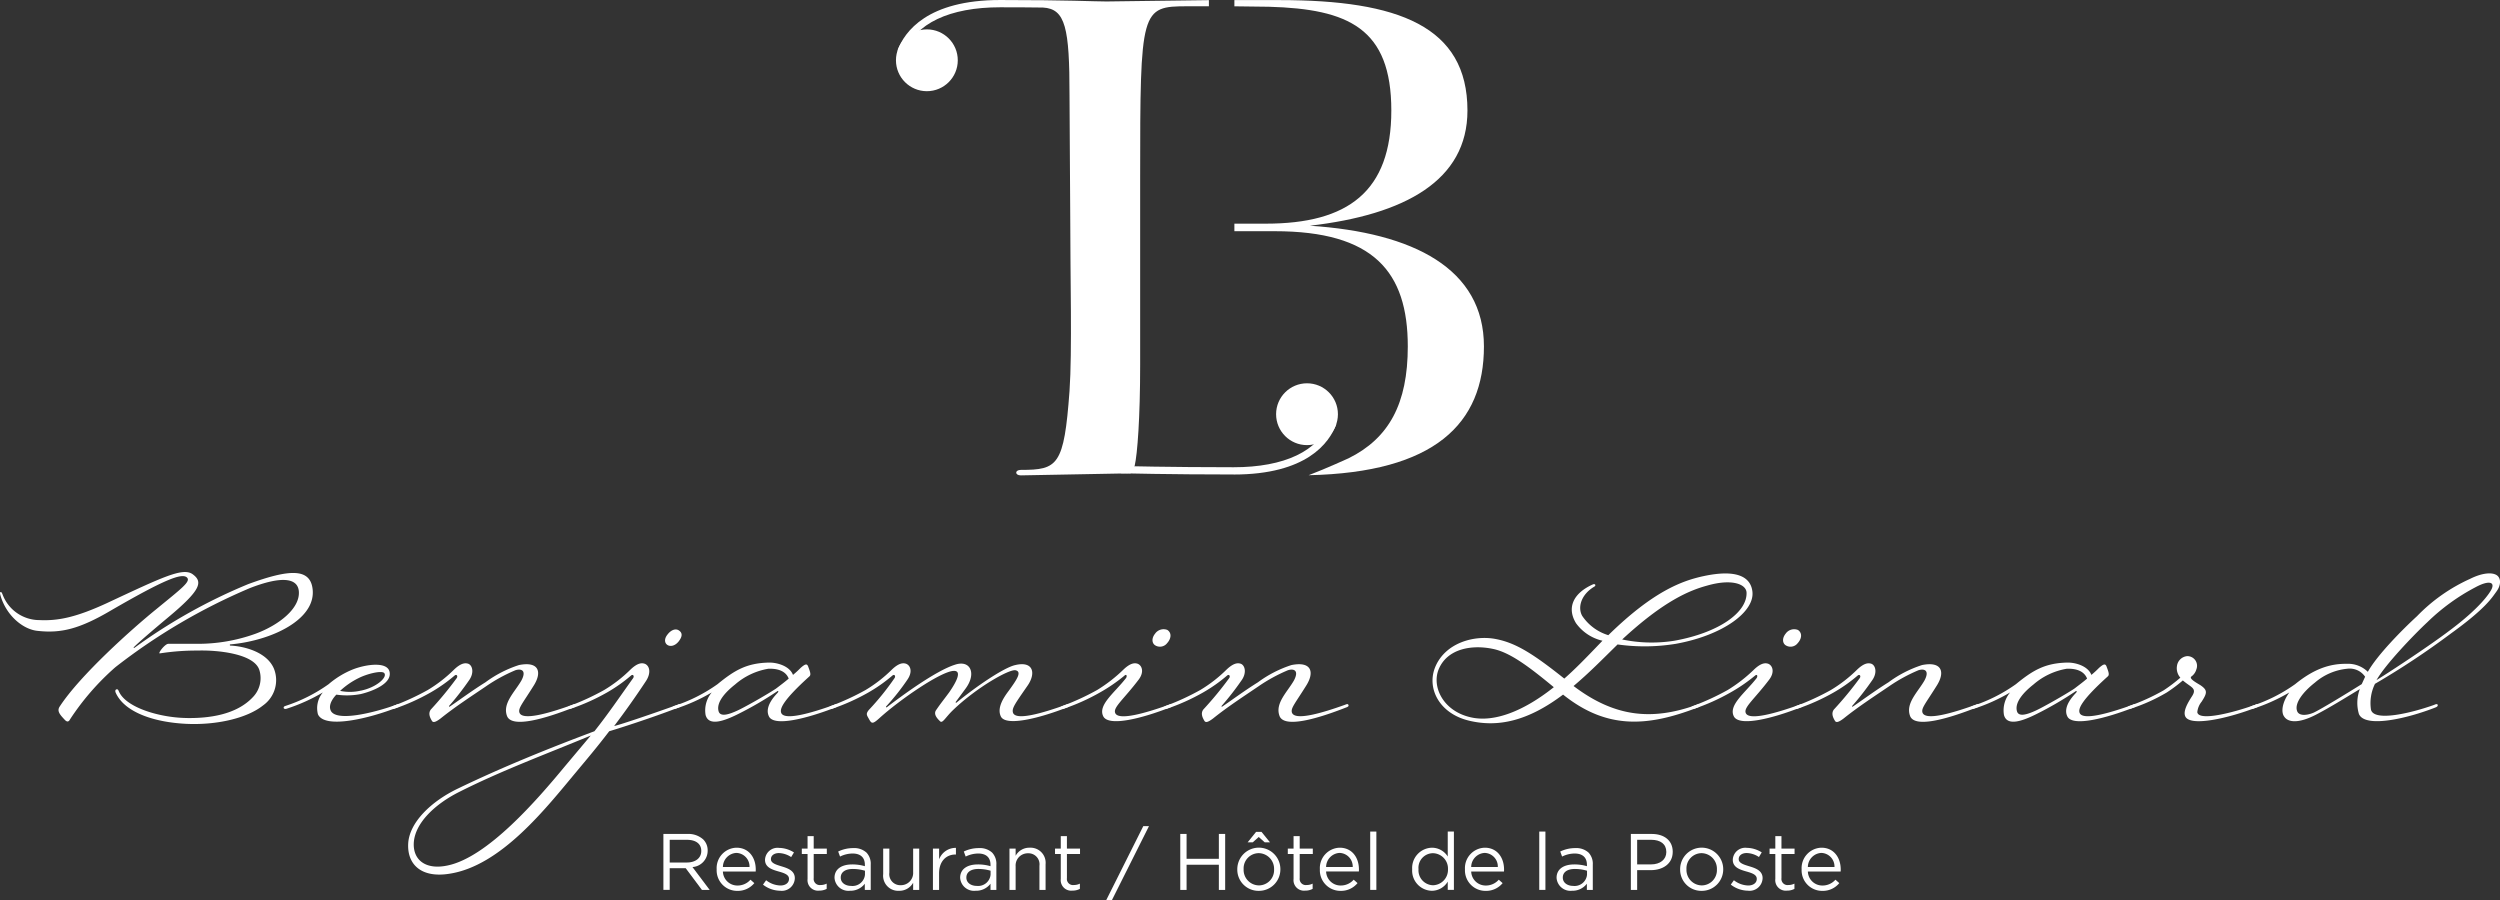 <svg xmlns="http://www.w3.org/2000/svg" width="356.809" height="128.47" viewBox="0 0 356.809 128.47">
  <rect x="0" y="0" width="356.809" height="128.47" fill="#333333" stroke="none"/>
  <g id="Benjamin_Linard_logotype_blanc" transform="translate(-10.243 -10.39)">
    <g id="Groupe_123" data-name="Groupe 123" transform="translate(10.243 92.033)">
      <path id="Tracé_147" data-name="Tracé 147" d="M36.637,54.705c3.471.088,7.338-.483,9.667-2.945a3.9,3.9,0,0,0,.966-3.867c-.7-2.373-5.975-2.9-8.832-2.812a33.545,33.545,0,0,0-5.361.4c-.4.088.7-1.362,1.187-1.362h4.13a24.226,24.226,0,0,0,8.348-1.451c3.207-1.186,6.371-3.559,6.151-6.063-.176-1.89-2.461-2.2-6.986-.44a85.019,85.019,0,0,0-19.2,11.292,36.321,36.321,0,0,0-6.459,7.427c-.264.527-.571.307-.835,0-.659-.7-1.054-1.187-.659-1.8,2.945-4.526,10.458-11.2,13.709-13.84,3.692-3.032,5.1-4.042,4.438-4.613-.747-.616-3.12.263-10.854,4.745-4.482,2.636-7.118,3.252-10.37,2.9-2.153-.176-4.613-2.241-5.4-5.185-.045-.22-.045-.352.043-.352.132-.043.176.088.264.264A5.631,5.631,0,0,0,15.9,40.733c2.768.131,5.361-.483,9.491-2.374,8-3.734,10.941-5.185,12.348-4.174,1.494,1.1,1.23,2.241-3.647,6.284-1.889,1.582-3.955,3.34-4.746,4.13-.088.043,0,.131.088.088a78.212,78.212,0,0,1,16.258-9.1c5.888-2.153,8.921-2.329,9.184.879.264,3.383-3.646,5.888-7.865,7.03a21.5,21.5,0,0,1-3.868.7.089.089,0,1,0,0,.176c1.889.088,5.186.879,6.2,3.3A4.42,4.42,0,0,1,47.8,52.9c-2.285,1.845-6.679,2.855-11.029,2.636-4.438-.22-8.656-1.582-9.974-4.351-.176-.351-.088-.527.088-.571.219-.043.264.176.352.352,1.054,2.285,5.8,3.647,9.4,3.735Z" transform="translate(-10.243 -33.873)" fill="#fff"/>
      <path id="Tracé_148" data-name="Tracé 148" d="M37.936,43.39c.308-.132.44-.132.483.043.045.088.045.219-.351.352-3.911,1.537-10.327,3.119-11.293.966a3.488,3.488,0,0,1,.7-3.119,25.554,25.554,0,0,1-5.186,2.329c-.176.043-.307.043-.4-.088-.043-.176.088-.264.219-.307a22.757,22.757,0,0,0,6.2-3.12,12.444,12.444,0,0,1,3.471-2.109c1.933-.747,4.965-1.142,5.228.4.308,1.713-2.636,2.768-4.086,3.119a10.426,10.426,0,0,1-3.516.088c-.219.219-1.186,1.275-.835,2.2.616,1.757,6.064.439,9.36-.747Zm-5.009-2.021c2.153-.44,3.735-1.846,3.339-2.461-.263-.483-2.461.043-3.734.7a10.87,10.87,0,0,0-2.593,1.8,6.773,6.773,0,0,0,2.988-.045Z" transform="translate(18.603 -24.447)" fill="#fff"/>
      <path id="Tracé_149" data-name="Tracé 149" d="M34.538,43.713c-.043.043,0,.131.088.087,1.187-.791,3.12-2.24,5.1-3.471a16.578,16.578,0,0,1,4.789-2.461c2.855-.571,3.339,1.011,2.065,2.988-1.538,2.461-2.153,3.119-2.022,3.735.307,1.318,4.306.131,7.6-1.054.308-.132.44-.132.483.043.045.088.045.219-.351.352-3.911,1.537-8.833,3.031-9.492,1.186-.659-1.8,1.143-3.427,2.065-5.052.792-1.494-.087-1.714-.879-1.451A23.208,23.208,0,0,0,39.812,40.9c-2.065,1.4-4.438,2.943-6.459,4.569-.747.571-1.1.659-1.275.352s-.616-1.011-.131-1.625a50.018,50.018,0,0,0,3.691-4.482c.176-.307-.043-.571-.307-.352A22.193,22.193,0,0,1,31.9,41.779a29.607,29.607,0,0,1-5.185,2.329c-.176.043-.307.043-.4-.088-.044-.176.088-.264.219-.307a35.266,35.266,0,0,0,4.965-2.286,19.727,19.727,0,0,0,3.735-2.9c.966-.923,1.582-1.011,2.065-.835.615.264.835,1.363.043,2.417a38.907,38.907,0,0,1-2.812,3.6Z" transform="translate(29.559 -24.593)" fill="#fff"/>
      <path id="Tracé_150" data-name="Tracé 150" d="M60.793,41.133c.7.308.879,1.318.176,2.417-1.449,2.2-3.031,4.438-4.57,6.459.879-.176,5.757-1.846,9.052-3.031.264-.132.4-.132.44.043.043.088.043.219-.308.352-3.955,1.537-8.963,3.119-9.886,3.383-1.846,2.417-3.207,4-4.7,5.8C46.732,61.653,40.272,70,32.847,71.1c-3.911.616-5.976-1.275-5.844-4.262.131-3.032,3.252-6.064,7.118-7.91C40.4,55.9,46.908,53.261,53.586,50.756c2.022-2.549,3.559-4.834,5.538-7.6.175-.307-.045-.571-.308-.352a22.123,22.123,0,0,1-3.427,2.417A29.657,29.657,0,0,1,50.2,47.548c-.176.043-.307.043-.4-.088-.043-.176.088-.264.219-.307a35.212,35.212,0,0,0,4.965-2.286,19.7,19.7,0,0,0,3.735-2.9c.967-.923,1.582-1.011,2.065-.835ZM53.059,51.371C46.732,54.008,40.4,56.336,34.3,59.412c-3.34,1.67-6.371,4.394-6.5,7.339-.088,2.461,1.8,3.822,4.834,3.163C38.339,68.728,45.37,60.6,49.368,55.765l3.692-4.394ZM65.67,36.388c.571.4.4.966-.088,1.582-1.1,1.318-2.636.263-1.537-1.055C64.528,36.3,65.187,36.036,65.67,36.388Z" transform="translate(31.253 -28.034)" fill="#fff"/>
      <path id="Tracé_151" data-name="Tracé 151" d="M52.888,41.854c.132-.176,0-.264-.087-.176A49.463,49.463,0,0,1,47.22,44.93c-2.022,1.01-4.218,1.8-4.658.131a3.988,3.988,0,0,1,.879-3.207,25.554,25.554,0,0,1-5.186,2.329c-.176.043-.307.043-.4-.088-.043-.176.088-.264.219-.307a22.758,22.758,0,0,0,6.2-3.12c2.416-1.977,4.13-2.988,7.25-3.076,1.23-.043,3.031.484,3.515,1.758a13.938,13.938,0,0,0,1.1-1.011c.659-.571.923-.659,1.1-.088.264.7.4,1.1.131,1.318-3.691,3.34-4.174,4.526-4.042,5.1.264,1.318,4.306.131,7.6-1.054.264-.132.4-.132.483.043,0,.088,0,.219-.351.352-3.956,1.537-8.7,2.768-9.448,1.274s1.1-3.207,1.274-3.427Zm1.538-1.977c-.44-1.142-1.67-1.451-2.9-1.406a9.676,9.676,0,0,0-4.746,2.241c-1.449,1.142-2.68,2.549-2.373,3.779.219.966,1.625.44,2.681-.043s4.086-2.2,5.492-3.12c.528-.4,1.23-.923,1.846-1.449Z" transform="translate(58.14 -24.668)" fill="#fff"/>
      <path id="Tracé_152" data-name="Tracé 152" d="M53.3,39.362a22.124,22.124,0,0,1-3.427,2.417,29.657,29.657,0,0,1-5.186,2.329c-.176.043-.307.043-.4-.088-.043-.176.088-.264.219-.307a35.211,35.211,0,0,0,4.965-2.286,19.7,19.7,0,0,0,3.735-2.9c.967-.923,1.582-1.011,2.065-.835.616.264.923,1.142.176,2.241a32.153,32.153,0,0,1-3.031,3.823c-.088.131,0,.176.088.131,2.065-1.582,6.942-5.185,9.71-6.063,2.2-.747,3.12,1.23,1.538,3.383L62.355,43.1c-.088.088,0,.176.088.131,2.768-2.285,6.767-5.009,8.392-5.361,2.593-.615,2.988,1.187,1.714,2.988-1.67,2.417-2.2,3.119-2.065,3.735.263,1.318,4.262.131,7.557-1.054.307-.132.44-.132.483.043.045.088.045.219-.351.352-3.911,1.537-8.7,2.724-9.4,1.274-.615-1.274.483-2.812,1.142-3.691,1.143-1.582,1.89-2.681.967-2.9C70,38.4,65.3,41.076,61.959,44.284c-1.1,1.054-1.494,1.933-1.846,1.625-.264-.264-1.054-.966-.571-1.625.659-.967.966-1.318,1.845-2.505,1.1-1.582,1.846-3.119.66-3.076-1.8.044-7.734,4.13-10.634,6.767-.966.879-1.1.747-1.449.132-.308-.571-.528-.747,0-1.363a37.371,37.371,0,0,0,3.647-4.526c.175-.307-.045-.571-.308-.352Z" transform="translate(74.074 -24.593)" fill="#fff"/>
      <path id="Tracé_153" data-name="Tracé 153" d="M62.895,42.846a23.7,23.7,0,0,1-3.516,2.417,29.607,29.607,0,0,1-5.185,2.329c-.176.043-.352.043-.4-.088-.044-.176.088-.264.219-.307a35.265,35.265,0,0,0,4.965-2.286,21.233,21.233,0,0,0,3.735-2.9c.966-.923,1.582-1.011,2.065-.835.615.264.923,1.187.131,2.241-2.021,2.681-3.6,3.911-3.383,4.7.307,1.275,4.394.088,7.69-1.1.307-.132.44-.132.483.043.044.088.044.219-.351.352-3.911,1.537-8.7,2.768-9.492,1.274-.835-1.625,1.626-3.383,3.252-5.492.176-.307.043-.571-.219-.352ZM69,36.343c.7.483.483,1.318-.044,1.889A1.286,1.286,0,0,1,67.2,38.5c-.4-.308-.484-.967.043-1.626A1.479,1.479,0,0,1,69,36.343Z" transform="translate(97.615 -28.077)" fill="#fff"/>
      <path id="Tracé_154" data-name="Tracé 154" d="M66.25,43.713c-.044.043,0,.131.088.087,1.186-.791,3.119-2.24,5.1-3.471a16.591,16.591,0,0,1,4.789-2.461c2.857-.571,3.34,1.011,2.065,2.988-1.537,2.461-2.153,3.119-2.021,3.735.307,1.318,4.306.131,7.6-1.054.307-.132.439-.132.483.043.043.088.043.219-.352.352-3.911,1.537-8.832,3.031-9.491,1.186-.659-1.8,1.142-3.427,2.065-5.052.791-1.494-.088-1.714-.879-1.451A23.215,23.215,0,0,0,71.522,40.9c-2.065,1.4-4.438,2.943-6.459,4.569-.747.571-1.1.659-1.274.352s-.616-1.011-.132-1.625a50.028,50.028,0,0,0,3.692-4.482c.175-.307-.044-.571-.308-.352a22.125,22.125,0,0,1-3.427,2.417,29.658,29.658,0,0,1-5.186,2.329c-.176.043-.307.043-.4-.088-.043-.176.088-.264.219-.307a35.212,35.212,0,0,0,4.965-2.286,19.7,19.7,0,0,0,3.735-2.9c.967-.923,1.582-1.011,2.065-.835.616.264.835,1.363.044,2.417a39.268,39.268,0,0,1-2.812,3.6Z" transform="translate(108.101 -24.593)" fill="#fff"/>
      <path id="Tracé_155" data-name="Tracé 155" d="M107.189,52.716c.043.088.043.219-.307.352-7.382,2.855-13.095,3.031-19.2-1.846-5.01,3.779-9.272,4.7-13.359,3.735-4.174-.966-6.064-4.438-4.965-7.47,1.363-3.647,5.669-4.833,8.832-4.174,2.857.571,5.362,2.2,9.668,5.624,1.362-1.187,2.768-2.593,5.448-5.405a6.434,6.434,0,0,1-3.78-2.505c-1.362-2.24-.351-4.306,2.417-5.536.307-.131.483.132.219.308-1.933,1.142-2.416,2.988-1.757,4.174a6.908,6.908,0,0,0,3.735,2.769c6.415-6.284,10.545-7.778,13.621-8.436,4.526-.967,6.679,0,6.943,2.2.352,2.857-4.13,6.24-10.942,7.47a27.558,27.558,0,0,1-8.3.088c-2.286,2.241-4.087,4.086-6.284,5.932,5.8,4.394,11.116,5.009,17.576,2.681.264-.132.4-.132.44.043Zm-37.262-5.1c-1.01,2.461.616,5.975,4.614,6.855,3.3.747,7.514-.879,11.82-4.306-3.559-2.943-6.2-4.922-8.612-5.449-3.032-.659-6.592-.088-7.822,2.9Zm43.941-10.985c-.088-1.187-2.109-1.978-5.624-.967-2.417.659-6.108,2.11-12.127,7.69a20.488,20.488,0,0,0,7.469.176c6.328-1.142,10.414-4.042,10.282-6.9Z" transform="translate(135.405 -33.729)" fill="#fff"/>
      <path id="Tracé_156" data-name="Tracé 156" d="M88.779,42.846a23.7,23.7,0,0,1-3.516,2.417,29.607,29.607,0,0,1-5.185,2.329c-.176.043-.352.043-.4-.088-.045-.176.088-.264.219-.307a35.266,35.266,0,0,0,4.965-2.286,21.234,21.234,0,0,0,3.735-2.9c.966-.923,1.582-1.011,2.065-.835.615.264.923,1.187.131,2.241-2.021,2.681-3.6,3.911-3.383,4.7.307,1.275,4.394.088,7.69-1.1.307-.132.44-.132.483.043.045.088.045.219-.351.352-3.911,1.537-8.7,2.768-9.492,1.274C84.912,47.064,87.373,45.306,89,43.2c.176-.307.043-.571-.219-.352Zm6.108-6.5c.7.483.483,1.318-.045,1.889a1.286,1.286,0,0,1-1.757.264c-.4-.308-.484-.967.043-1.626a1.479,1.479,0,0,1,1.758-.527Z" transform="translate(161.726 -28.077)" fill="#fff"/>
      <path id="Tracé_157" data-name="Tracé 157" d="M92.134,43.713c-.043.043,0,.131.088.087,1.187-.791,3.12-2.24,5.1-3.471a16.578,16.578,0,0,1,4.789-2.461c2.855-.571,3.339,1.011,2.065,2.988-1.538,2.461-2.153,3.119-2.022,3.735.307,1.318,4.306.131,7.6-1.054.308-.132.44-.132.483.043.045.088.045.219-.351.352-3.911,1.537-8.833,3.031-9.492,1.186-.659-1.8,1.143-3.427,2.065-5.052.792-1.494-.087-1.714-.879-1.451A23.209,23.209,0,0,0,97.407,40.9c-2.065,1.4-4.438,2.943-6.459,4.569-.747.571-1.1.659-1.275.352s-.616-1.011-.131-1.625a50.016,50.016,0,0,0,3.691-4.482c.176-.307-.043-.571-.307-.352A22.193,22.193,0,0,1,89.5,41.779a29.607,29.607,0,0,1-5.185,2.329c-.176.043-.307.043-.4-.088-.045-.176.088-.264.219-.307A35.267,35.267,0,0,0,89.1,41.428a19.728,19.728,0,0,0,3.735-2.9c.966-.923,1.582-1.011,2.065-.835.615.264.835,1.363.043,2.417a38.907,38.907,0,0,1-2.812,3.6Z" transform="translate(172.213 -24.593)" fill="#fff"/>
      <path id="Tracé_158" data-name="Tracé 158" d="M106.187,41.854c.131-.176,0-.264-.088-.176a49.375,49.375,0,0,1-5.581,3.252c-2.021,1.01-4.218,1.8-4.657.131a3.99,3.99,0,0,1,.879-3.207,25.542,25.542,0,0,1-5.185,2.329c-.176.043-.307.043-.4-.088-.045-.176.088-.264.219-.307a22.742,22.742,0,0,0,6.2-3.12c2.417-1.977,4.13-2.988,7.25-3.076,1.231-.043,3.032.484,3.516,1.758a14.133,14.133,0,0,0,1.1-1.011c.659-.571.922-.659,1.1-.088.264.7.4,1.1.133,1.318-3.692,3.34-4.175,4.526-4.042,5.1.263,1.318,4.306.131,7.6-1.054.264-.132.4-.132.483.043,0,.088,0,.219-.352.352-3.954,1.537-8.7,2.768-9.448,1.274s1.1-3.207,1.275-3.427Zm1.538-1.977c-.439-1.142-1.669-1.451-2.9-1.406a9.673,9.673,0,0,0-4.745,2.241c-1.451,1.142-2.681,2.549-2.374,3.779.22.966,1.626.44,2.681-.043s4.087-2.2,5.493-3.12c.527-.4,1.23-.923,1.845-1.449Z" transform="translate(190.15 -24.668)" fill="#fff"/>
      <path id="Tracé_159" data-name="Tracé 159" d="M115.784,44.272c.264-.132.4-.132.483.043,0,.088,0,.219-.351.352-3.956,1.537-9.4,2.768-10.106,1.274-.352-.747.352-1.933.879-2.768.879-1.275,0-1.318-1.23-2.373a22.2,22.2,0,0,1-2.285,1.713,25.554,25.554,0,0,1-5.186,2.329c-.176.043-.307.043-.4-.088-.043-.176.088-.264.219-.307a29.55,29.55,0,0,0,4.922-2.241,22.512,22.512,0,0,0,2.373-1.8,2.034,2.034,0,0,1-.483-1.669,1.62,1.62,0,0,1,1.451-1.406,1.38,1.38,0,0,1,1.318,1.889,1.863,1.863,0,0,1-.7,1.01c-.44.308.835.967,1.318,1.275,1.011.7.923,1.1.132,2.329a2.8,2.8,0,0,0-.616,1.494c.176,1.318,4.965.131,8.261-1.054Z" transform="translate(206.085 -25.328)" fill="#fff"/>
      <path id="Tracé_160" data-name="Tracé 160" d="M128.9,52.679c.307-.132.44-.132.483.043,0,.088,0,.219-.352.352-3.91,1.537-10.018,2.988-10.9.923a5.618,5.618,0,0,1,.132-3.559c-2.241,1.362-4.439,2.724-6.328,3.691-2.5,1.275-3.954,1.054-4.482.219-.439-.615-.307-1.977.747-3.427a25.541,25.541,0,0,1-5.185,2.329c-.176.043-.307.043-.4-.088-.045-.176.088-.264.219-.307a22.743,22.743,0,0,0,6.2-3.12c2.593-2.109,4.877-2.943,7.382-2.9a4.014,4.014,0,0,1,2.988,1.142c1.318-2.373,4.921-6.02,7.03-7.952A24.613,24.613,0,0,1,134,34.707c1.846-.923,3.3-.966,3.911-.44.528.483.483,1.406-.176,2.286-.615.834-1.494,2.373-6.5,5.975a113.915,113.915,0,0,1-10.81,7.163,6.235,6.235,0,0,0-.571,3.691c.44,1.758,5.757.483,9.052-.7Zm-9.885-4a2.659,2.659,0,0,0-2.549-1.142,8.28,8.28,0,0,0-4.613,1.977c-1.625,1.274-2.943,2.9-2.549,4.042.219.7,1.274.7,2.329.264,1.054-.483,4.789-2.769,6.9-4.087l.483-1.054Zm1.627.483c2.461-1.537,7.645-4.965,10.369-7.03,4.438-3.3,5.8-5.405,6.064-5.976.483-1.054-.483-1.23-2.285-.263a29.388,29.388,0,0,0-6.9,5.009c-1.889,1.758-6.02,6.064-7.25,8.261Z" transform="translate(218.542 -33.735)" fill="#fff"/>
    </g>
    <g id="Groupe_124" data-name="Groupe 124" transform="translate(104.926 128.297)">
      <path id="Tracé_161" data-name="Tracé 161" d="M37.476,44.624h3.433a3.141,3.141,0,0,1,2.268.8A2.2,2.2,0,0,1,43.794,47v.024a2.335,2.335,0,0,1-2.17,2.326L44.08,52.61H42.973l-2.316-3.1H38.375v3.1h-.9V44.624ZM40.827,48.7c1.2,0,2.054-.618,2.054-1.643v-.024c0-.981-.754-1.572-2.041-1.572H38.376V48.7h2.451Z" transform="translate(-37.476 -43.507)" fill="#fff"/>
      <path id="Tracé_162" data-name="Tracé 162" d="M39.662,48.282v-.024a2.91,2.91,0,0,1,2.832-3.069c1.745,0,2.747,1.392,2.747,3.113a2.571,2.571,0,0,1-.01.285H40.552a2.06,2.06,0,0,0,2.078,2,2.435,2.435,0,0,0,1.857-.832l.55.489a3.049,3.049,0,0,1-2.431,1.107,2.931,2.931,0,0,1-2.944-3.066Zm4.689-.343a1.94,1.94,0,0,0-1.881-2.006,2.034,2.034,0,0,0-1.918,2.006Z" transform="translate(-32.06 -42.109)" fill="#fff"/>
      <path id="Tracé_163" data-name="Tracé 163" d="M41.565,50.441l.445-.625a3.459,3.459,0,0,0,2.044.75c.706,0,1.219-.363,1.219-.934v-.024c0-.594-.7-.822-1.47-1.039-.923-.261-1.952-.581-1.952-1.664v-.024A1.786,1.786,0,0,1,43.86,45.2a4.067,4.067,0,0,1,2.122.648l-.4.662a3.335,3.335,0,0,0-1.745-.571c-.7,0-1.141.367-1.141.856v.024c0,.56.73.774,1.518,1.015.913.275,1.891.628,1.891,1.688v.024a1.858,1.858,0,0,1-2.1,1.769,4.062,4.062,0,0,1-2.441-.869Z" transform="translate(-27.348 -42.092)" fill="#fff"/>
      <path id="Tracé_164" data-name="Tracé 164" d="M43.979,50.828V47.27h-.822v-.777h.822V44.713h.876v1.779h1.871v.777H44.855v3.443a.873.873,0,0,0,.995.981,1.88,1.88,0,0,0,.856-.2v.75a2.225,2.225,0,0,1-1.063.251A1.5,1.5,0,0,1,43.979,50.828Z" transform="translate(-23.403 -43.287)" fill="#fff"/>
      <path id="Tracé_165" data-name="Tracé 165" d="M44.5,49.467v-.024c0-1.243,1.025-1.9,2.519-1.9a6.321,6.321,0,0,1,1.813.251v-.2c0-1.063-.648-1.609-1.755-1.609a4.09,4.09,0,0,0-1.789.435l-.265-.72a4.9,4.9,0,0,1,2.146-.489,2.6,2.6,0,0,1,1.9.648,2.326,2.326,0,0,1,.6,1.721v3.606h-.846v-.89A2.576,2.576,0,0,1,46.7,51.3a1.986,1.986,0,0,1-2.2-1.837Zm4.346-.455v-.571a6.158,6.158,0,0,0-1.735-.251c-1.107,0-1.721.479-1.721,1.219v.024c0,.74.683,1.175,1.484,1.175a1.783,1.783,0,0,0,1.973-1.6Z" transform="translate(-20.078 -42.075)" fill="#fff"/>
      <path id="Tracé_166" data-name="Tracé 166" d="M46.5,48.888V45.225h.879v3.446a1.571,1.571,0,0,0,1.63,1.779A1.742,1.742,0,0,0,50.775,48.6V45.225h.866v5.9h-.866V50.1a2.251,2.251,0,0,1-2.02,1.151,2.153,2.153,0,0,1-2.258-2.36Z" transform="translate(-15.131 -42.019)" fill="#fff"/>
      <path id="Tracé_167" data-name="Tracé 167" d="M48.541,45.3h.879V46.84a2.523,2.523,0,0,1,2.4-1.643v.947h-.068c-1.287,0-2.336.923-2.336,2.7V51.2h-.879V45.3Z" transform="translate(-10.069 -42.093)" fill="#fff"/>
      <path id="Tracé_168" data-name="Tracé 168" d="M49.657,49.467v-.024c0-1.243,1.025-1.9,2.519-1.9a6.321,6.321,0,0,1,1.813.251v-.2c0-1.063-.648-1.609-1.755-1.609a4.09,4.09,0,0,0-1.789.435l-.265-.72a4.9,4.9,0,0,1,2.146-.489,2.6,2.6,0,0,1,1.9.648,2.326,2.326,0,0,1,.6,1.721v3.606H53.99v-.89A2.576,2.576,0,0,1,51.857,51.3a1.986,1.986,0,0,1-2.2-1.837ZM54,49.011v-.571a6.157,6.157,0,0,0-1.735-.251c-1.107,0-1.721.479-1.721,1.219v.024c0,.74.682,1.175,1.484,1.175A1.783,1.783,0,0,0,54,49.011Z" transform="translate(-7.304 -42.075)" fill="#fff"/>
      <path id="Tracé_169" data-name="Tracé 169" d="M51.682,45.314h.879v1.029a2.225,2.225,0,0,1,2.017-1.154,2.154,2.154,0,0,1,2.258,2.363v3.66H55.96V47.766a1.573,1.573,0,0,0-1.633-1.779,1.735,1.735,0,0,0-1.766,1.85v3.375h-.879v-5.9Z" transform="translate(-2.29 -42.109)" fill="#fff"/>
      <path id="Tracé_170" data-name="Tracé 170" d="M54.373,50.828V47.27h-.822v-.777h.822V44.713h.876v1.779H57.12v.777H55.25v3.443a.873.873,0,0,0,.995.981,1.88,1.88,0,0,0,.856-.2v.75a2.225,2.225,0,0,1-1.063.251A1.5,1.5,0,0,1,54.373,50.828Z" transform="translate(2.342 -43.287)" fill="#fff"/>
      <path id="Tracé_171" data-name="Tracé 171" d="M60.947,44.3h.811L56.465,54.866h-.811Z" transform="translate(7.547 -44.303)" fill="#fff"/>
      <path id="Tracé_172" data-name="Tracé 172" d="M58.693,44.624h.9v3.548H64.2V44.624h.9V52.61h-.9V49.018H59.593V52.61h-.9Z" transform="translate(15.077 -43.507)" fill="#fff"/>
      <path id="Tracé_173" data-name="Tracé 173" d="M61.035,49.9v-.024a3.074,3.074,0,0,1,6.149-.02v.021a3.06,3.06,0,0,1-3.09,3.079A3.022,3.022,0,0,1,61.034,49.9Zm5.249,0v-.024a2.23,2.23,0,0,0-2.19-2.3,2.174,2.174,0,0,0-2.156,2.281v.021a2.213,2.213,0,0,0,2.176,2.3,2.178,2.178,0,0,0,2.17-2.271Zm-2.567-5.361h.774L65.7,46.033h-.75l-.856-.764-.856.764h-.73l1.209-1.494Z" transform="translate(20.874 -43.718)" fill="#fff"/>
      <path id="Tracé_174" data-name="Tracé 174" d="M63.929,50.828V47.27h-.822v-.777h.822V44.713h.876v1.779h1.871v.777H64.805v3.443a.873.873,0,0,0,.995.981,1.856,1.856,0,0,0,.852-.2v.75a2.2,2.2,0,0,1-1.059.251,1.5,1.5,0,0,1-1.664-1.664Z" transform="translate(26.01 -43.287)" fill="#fff"/>
      <path id="Tracé_175" data-name="Tracé 175" d="M64.424,48.282v-.024a2.91,2.91,0,0,1,2.832-3.069C69,45.189,70,46.581,70,48.3a2.57,2.57,0,0,1-.01.285H65.314a2.06,2.06,0,0,0,2.078,2,2.435,2.435,0,0,0,1.857-.832l.55.489a3.049,3.049,0,0,1-2.431,1.107,2.931,2.931,0,0,1-2.944-3.066Zm4.689-.343a1.94,1.94,0,0,0-1.881-2.006,2.034,2.034,0,0,0-1.919,2.006h3.8Z" transform="translate(29.27 -42.109)" fill="#fff"/>
      <path id="Tracé_176" data-name="Tracé 176" d="M66.49,44.526h.879v8.325H66.49Z" transform="translate(34.388 -43.749)" fill="#fff"/>
      <path id="Tracé_177" data-name="Tracé 177" d="M68.213,49.921V49.9a2.894,2.894,0,0,1,2.818-3.069,2.659,2.659,0,0,1,2.258,1.256V44.526h.879v8.325h-.879V51.667a2.652,2.652,0,0,1-2.258,1.311,2.875,2.875,0,0,1-2.818-3.056Zm5.11-.014v-.021a2.193,2.193,0,0,0-2.132-2.271,2.081,2.081,0,0,0-2.075,2.271v.021a2.129,2.129,0,0,0,2.075,2.281A2.2,2.2,0,0,0,73.323,49.908Z" transform="translate(38.655 -43.749)" fill="#fff"/>
      <path id="Tracé_178" data-name="Tracé 178" d="M70.38,48.282v-.024a2.91,2.91,0,0,1,2.832-3.069c1.745,0,2.747,1.392,2.747,3.113a2.568,2.568,0,0,1-.01.285H71.27a2.06,2.06,0,0,0,2.078,2,2.435,2.435,0,0,0,1.857-.832l.55.489a3.049,3.049,0,0,1-2.431,1.107,2.931,2.931,0,0,1-2.944-3.066Zm4.689-.343a1.94,1.94,0,0,0-1.881-2.006,2.034,2.034,0,0,0-1.919,2.006h3.8Z" transform="translate(44.022 -42.109)" fill="#fff"/>
      <path id="Tracé_179" data-name="Tracé 179" d="M73.43,44.526h.879v8.325H73.43Z" transform="translate(51.576 -43.749)" fill="#fff"/>
      <path id="Tracé_180" data-name="Tracé 180" d="M74.141,49.467v-.024c0-1.243,1.025-1.9,2.519-1.9a6.321,6.321,0,0,1,1.813.251v-.2c0-1.063-.648-1.609-1.755-1.609a4.09,4.09,0,0,0-1.789.435l-.265-.72a4.9,4.9,0,0,1,2.146-.489,2.6,2.6,0,0,1,1.9.648,2.326,2.326,0,0,1,.6,1.721v3.606h-.846v-.89A2.576,2.576,0,0,1,76.341,51.3a1.986,1.986,0,0,1-2.2-1.837Zm4.346-.455v-.571a6.158,6.158,0,0,0-1.735-.251c-1.107,0-1.721.479-1.721,1.219v.024c0,.74.682,1.175,1.484,1.175a1.783,1.783,0,0,0,1.973-1.6Z" transform="translate(53.336 -42.075)" fill="#fff"/>
      <path id="Tracé_181" data-name="Tracé 181" d="M77.19,44.624h2.988c1.8,0,2.988.961,2.988,2.533v.024c0,1.721-1.436,2.611-3.137,2.611H78.09V52.61h-.9V44.624Zm2.872,4.346c1.324,0,2.19-.706,2.19-1.755v-.024c0-1.141-.856-1.731-2.142-1.731h-2.02v3.511h1.973Z" transform="translate(60.888 -43.507)" fill="#fff"/>
      <path id="Tracé_182" data-name="Tracé 182" d="M79.213,48.292v-.024a3.074,3.074,0,0,1,6.149-.02v.021a3.06,3.06,0,0,1-3.09,3.079,3.022,3.022,0,0,1-3.059-3.056Zm5.249,0v-.024a2.23,2.23,0,0,0-2.19-2.3,2.174,2.174,0,0,0-2.156,2.281v.021a2.213,2.213,0,0,0,2.176,2.3,2.178,2.178,0,0,0,2.17-2.271Z" transform="translate(65.899 -42.109)" fill="#fff"/>
      <path id="Tracé_183" data-name="Tracé 183" d="M81.292,50.441l.445-.625a3.459,3.459,0,0,0,2.044.75c.706,0,1.219-.363,1.219-.934v-.024c0-.594-.7-.822-1.47-1.039-.923-.261-1.952-.581-1.952-1.664v-.024a1.786,1.786,0,0,1,2.01-1.688,4.067,4.067,0,0,1,2.122.648l-.4.662a3.335,3.335,0,0,0-1.745-.571c-.7,0-1.141.367-1.141.856v.024c0,.56.73.774,1.518,1.015.913.275,1.891.628,1.891,1.688v.024a1.858,1.858,0,0,1-2.1,1.769,4.062,4.062,0,0,1-2.441-.869Z" transform="translate(71.049 -42.092)" fill="#fff"/>
      <path id="Tracé_184" data-name="Tracé 184" d="M83.705,50.828V47.27h-.822v-.777h.822V44.713h.876v1.779h1.871v.777H84.582v3.443a.873.873,0,0,0,.995.981,1.879,1.879,0,0,0,.856-.2v.75a2.225,2.225,0,0,1-1.063.251A1.5,1.5,0,0,1,83.705,50.828Z" transform="translate(74.992 -43.287)" fill="#fff"/>
      <path id="Tracé_185" data-name="Tracé 185" d="M84.2,48.282v-.024a2.91,2.91,0,0,1,2.832-3.069c1.745,0,2.747,1.392,2.747,3.113a2.568,2.568,0,0,1-.01.285H85.09a2.06,2.06,0,0,0,2.078,2,2.435,2.435,0,0,0,1.857-.832l.55.489a3.049,3.049,0,0,1-2.431,1.107A2.931,2.931,0,0,1,84.2,48.282Zm4.689-.343a1.94,1.94,0,0,0-1.881-2.006,2.034,2.034,0,0,0-1.919,2.006h3.8Z" transform="translate(78.252 -42.109)" fill="#fff"/>
    </g>
    <g id="Groupe_125" data-name="Groupe 125" transform="translate(138.117 10.39)">
      <path id="Tracé_186" data-name="Tracé 186" d="M71.667,42.6C85.272,41.03,94.18,36.136,94.18,26.153c0-12.039-9.886-15.759-26.819-15.759H60.915v.888l4.943.063c11.323.319,17.456,3.062,17.456,14.808,0,11.55-6.166,16.15-17.913,16.15H60.915v1.076h5.76c14.094,0,18.989,5.775,18.989,16.444,0,8.2-2.7,13.119-8.454,15.966-.065.027-3.11,1.427-5.7,2.417,18-.387,25.021-7.351,25.021-18.383,0-11.061-9.984-16.248-24.862-17.227Z" transform="translate(-12.613 -10.381)" fill="#fff"/>
      <circle id="Ellipse_7" data-name="Ellipse 7" cx="4.412" cy="4.412" r="4.412" transform="translate(0 4.192)" fill="#fff"/>
      <path id="Tracé_187" data-name="Tracé 187" d="M72.344,35.239c-9.067,0-16.016-.17-16.084-.172l.025-1.035c.069,0,7.006.172,16.059.172,7.248,0,12.1-2.31,13.675-6.5l.969.364c-1,2.68-4.24,7.175-14.644,7.175Z" transform="translate(-24.142 32.482)" fill="#fff"/>
      <circle id="Ellipse_8" data-name="Ellipse 8" cx="4.412" cy="4.412" r="4.412" transform="translate(54.255 54.705)" fill="#fff"/>
      <path id="Tracé_188" data-name="Tracé 188" d="M91.52,10.41c-3.95.032-13.288.19-14.606.19-1.88,0-5.281-.209-15.18-.209-10.4,0-13.641,4.5-14.644,7.175l.97.364c1.57-4.194,6.427-6.5,13.675-6.5,2.726,0,4.357.016,6.1.037,3.227.177,3.793,2.916,3.793,12.546,0,3.719.1,13.605.1,16.738,0,9.1.293,19.771-.1,25.448-.783,10.669-1.664,11.256-6.949,11.256-.88,0-.88.783,0,.783l15.661-.293.587-1.077c.391-1.664.782-6.851.782-14.388V35.755c0-24.078.1-24.47,6.753-24.47H91.52V10.41Z" transform="translate(-46.856 -10.39)" fill="#fff"/>
    </g>
  </g>
</svg>
